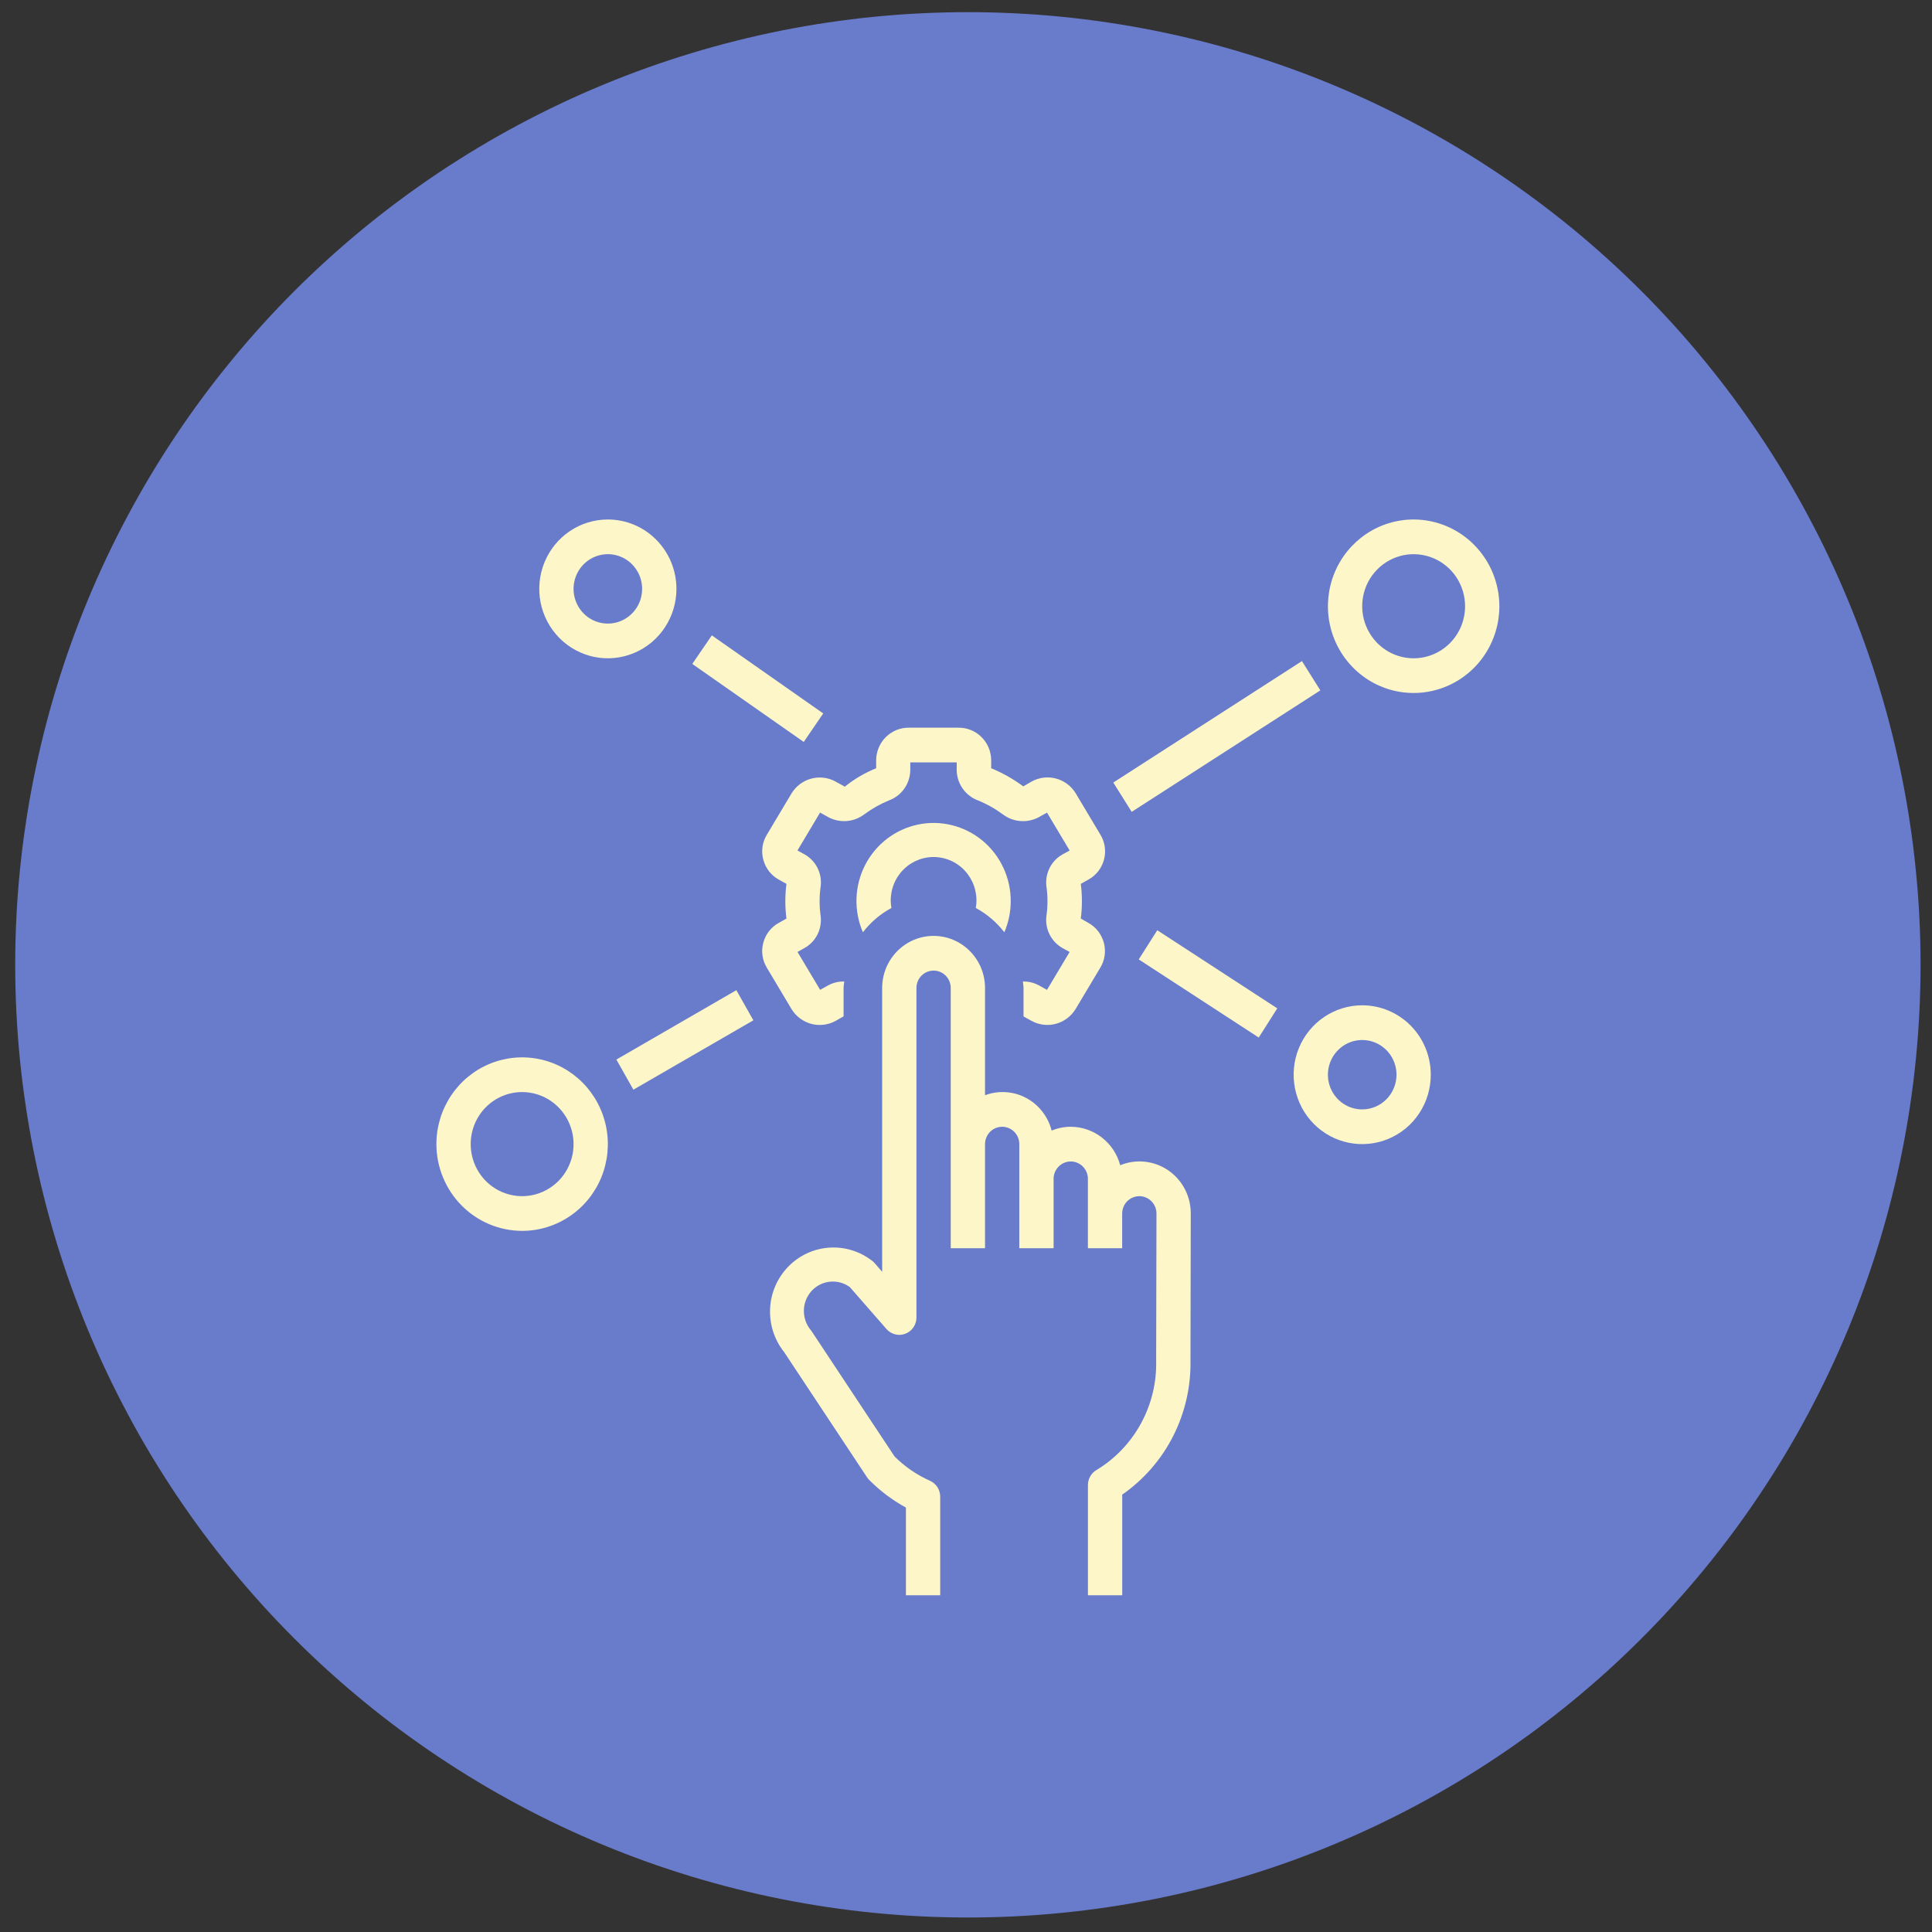 <svg xmlns="http://www.w3.org/2000/svg" xmlns:xlink="http://www.w3.org/1999/xlink" width="350" zoomAndPan="magnify" viewBox="0 0 262.5 262.5" height="350" preserveAspectRatio="xMidYMid meet" version="1.2"><rect x="0" y="0" width="262.5" height="262.5" fill="#333333" stroke="none"/><g id="7fdf92507c"><path style=" stroke:none;fill-rule:nonzero;fill:#697bcb;fill-opacity:1;" d="M 260.945 131.09 C 260.945 133.207 260.895 135.324 260.789 137.441 C 260.684 139.559 260.531 141.668 260.32 143.777 C 260.113 145.887 259.855 147.988 259.543 150.082 C 259.234 152.18 258.871 154.266 258.457 156.344 C 258.043 158.422 257.582 160.488 257.066 162.543 C 256.551 164.598 255.984 166.637 255.371 168.664 C 254.758 170.691 254.094 172.703 253.379 174.699 C 252.664 176.691 251.902 178.668 251.094 180.625 C 250.281 182.582 249.422 184.52 248.516 186.434 C 247.613 188.348 246.66 190.238 245.66 192.109 C 244.664 193.977 243.617 195.82 242.531 197.637 C 241.441 199.453 240.309 201.242 239.129 203.004 C 237.953 204.766 236.734 206.496 235.473 208.199 C 234.211 209.898 232.906 211.57 231.562 213.207 C 230.219 214.844 228.836 216.445 227.414 218.016 C 225.992 219.586 224.531 221.121 223.031 222.617 C 221.535 224.117 220 225.578 218.434 227 C 216.863 228.422 215.258 229.805 213.621 231.148 C 211.984 232.492 210.312 233.797 208.613 235.059 C 206.91 236.32 205.18 237.539 203.418 238.715 C 201.656 239.891 199.867 241.027 198.051 242.113 C 196.234 243.203 194.391 244.246 192.523 245.246 C 190.656 246.246 188.762 247.195 186.848 248.102 C 184.934 249.008 182.996 249.867 181.039 250.676 C 179.082 251.488 177.105 252.25 175.113 252.965 C 173.117 253.676 171.105 254.34 169.078 254.957 C 167.051 255.57 165.012 256.137 162.957 256.652 C 160.902 257.164 158.836 257.629 156.758 258.043 C 154.68 258.457 152.594 258.816 150.5 259.129 C 148.402 259.441 146.301 259.699 144.191 259.906 C 142.086 260.113 139.973 260.27 137.855 260.375 C 135.742 260.477 133.625 260.531 131.504 260.531 C 129.387 260.531 127.27 260.477 125.152 260.375 C 123.039 260.27 120.926 260.113 118.816 259.906 C 116.711 259.699 114.609 259.441 112.512 259.129 C 110.418 258.816 108.332 258.457 106.254 258.043 C 104.176 257.629 102.109 257.164 100.055 256.652 C 98 256.137 95.957 255.57 93.93 254.957 C 91.902 254.34 89.895 253.676 87.898 252.965 C 85.902 252.25 83.93 251.488 81.973 250.676 C 80.016 249.867 78.078 249.008 76.164 248.102 C 74.246 247.195 72.355 246.246 70.488 245.246 C 68.621 244.246 66.777 243.203 64.961 242.113 C 63.145 241.027 61.355 239.891 59.594 238.715 C 57.832 237.539 56.102 236.32 54.398 235.059 C 52.695 233.797 51.027 232.492 49.391 231.148 C 47.754 229.805 46.148 228.422 44.578 227 C 43.008 225.578 41.477 224.117 39.977 222.617 C 38.48 221.121 37.02 219.586 35.598 218.016 C 34.176 216.445 32.793 214.844 31.449 213.207 C 30.102 211.57 28.801 209.898 27.539 208.199 C 26.277 206.496 25.059 204.766 23.879 203.004 C 22.703 201.242 21.57 199.453 20.48 197.637 C 19.391 195.82 18.348 193.977 17.352 192.109 C 16.352 190.238 15.398 188.348 14.492 186.434 C 13.586 184.52 12.73 182.582 11.918 180.625 C 11.109 178.668 10.348 176.691 9.633 174.699 C 8.918 172.703 8.254 170.691 7.641 168.664 C 7.023 166.637 6.461 164.598 5.945 162.543 C 5.43 160.488 4.965 158.422 4.555 156.344 C 4.141 154.266 3.777 152.18 3.469 150.082 C 3.156 147.988 2.898 145.887 2.688 143.777 C 2.48 141.668 2.324 139.559 2.223 137.441 C 2.117 135.324 2.066 133.207 2.066 131.09 C 2.066 128.973 2.117 126.855 2.223 124.738 C 2.324 122.625 2.48 120.512 2.688 118.402 C 2.898 116.297 3.156 114.191 3.469 112.098 C 3.777 110.004 4.141 107.914 4.555 105.84 C 4.965 103.762 5.43 101.695 5.945 99.641 C 6.461 97.586 7.023 95.543 7.641 93.516 C 8.254 91.488 8.918 89.477 9.633 87.484 C 10.348 85.488 11.109 83.512 11.918 81.555 C 12.73 79.598 13.586 77.664 14.492 75.75 C 15.398 73.832 16.352 71.941 17.352 70.074 C 18.348 68.203 19.391 66.363 20.48 64.547 C 21.57 62.727 22.703 60.938 23.879 59.18 C 25.059 57.418 26.277 55.684 27.539 53.984 C 28.801 52.281 30.102 50.613 31.449 48.977 C 32.793 47.336 34.176 45.734 35.598 44.164 C 37.02 42.594 38.48 41.062 39.977 39.562 C 41.477 38.066 43.008 36.605 44.578 35.184 C 46.148 33.758 47.754 32.375 49.391 31.031 C 51.027 29.688 52.695 28.387 54.398 27.125 C 56.102 25.863 57.832 24.641 59.594 23.465 C 61.355 22.289 63.145 21.156 64.961 20.066 C 66.777 18.977 68.621 17.934 70.488 16.934 C 72.355 15.938 74.246 14.984 76.164 14.078 C 78.078 13.172 80.016 12.316 81.973 11.504 C 83.93 10.695 85.902 9.93 87.898 9.219 C 89.895 8.504 91.902 7.84 93.93 7.227 C 95.957 6.609 98 6.047 100.055 5.531 C 102.109 5.016 104.176 4.551 106.254 4.137 C 108.332 3.727 110.418 3.363 112.512 3.051 C 114.609 2.742 116.711 2.48 118.816 2.273 C 120.926 2.066 123.039 1.91 125.152 1.809 C 127.27 1.703 129.387 1.652 131.504 1.652 C 133.625 1.652 135.742 1.703 137.855 1.809 C 139.973 1.91 142.086 2.066 144.191 2.273 C 146.301 2.48 148.402 2.742 150.5 3.051 C 152.594 3.363 154.68 3.727 156.758 4.137 C 158.836 4.551 160.902 5.016 162.957 5.531 C 165.012 6.047 167.051 6.609 169.078 7.227 C 171.105 7.84 173.117 8.504 175.113 9.219 C 177.105 9.93 179.082 10.695 181.039 11.504 C 182.996 12.316 184.934 13.172 186.848 14.078 C 188.762 14.984 190.656 15.938 192.523 16.934 C 194.391 17.934 196.234 18.977 198.051 20.066 C 199.867 21.156 201.656 22.289 203.418 23.465 C 205.18 24.641 206.91 25.863 208.613 27.125 C 210.312 28.387 211.984 29.688 213.621 31.031 C 215.258 32.375 216.863 33.758 218.434 35.184 C 220 36.605 221.535 38.066 223.031 39.562 C 224.531 41.062 225.992 42.594 227.414 44.164 C 228.836 45.734 230.219 47.336 231.562 48.977 C 232.906 50.613 234.211 52.281 235.473 53.984 C 236.734 55.684 237.953 57.418 239.129 59.18 C 240.309 60.938 241.441 62.727 242.531 64.547 C 243.617 66.363 244.664 68.203 245.66 70.074 C 246.66 71.941 247.613 73.832 248.516 75.746 C 249.422 77.664 250.281 79.598 251.094 81.555 C 251.902 83.512 252.664 85.488 253.379 87.484 C 254.094 89.477 254.758 91.488 255.371 93.516 C 255.984 95.543 256.551 97.586 257.066 99.641 C 257.582 101.695 258.043 103.762 258.457 105.84 C 258.871 107.914 259.234 110.004 259.543 112.098 C 259.855 114.191 260.113 116.297 260.32 118.402 C 260.531 120.512 260.684 122.625 260.789 124.738 C 260.895 126.855 260.945 128.973 260.945 131.09 Z M 260.945 131.09 "/><path style=" stroke:none;fill-rule:nonzero;fill:#fcf6c9;fill-opacity:1;" d="M 145.48 153.094 C 144.59 153.094 143.707 153.273 142.883 153.613 C 142.645 152.668 142.211 151.785 141.613 151.02 C 141.016 150.254 140.27 149.625 139.414 149.172 C 138.562 148.719 137.625 148.453 136.664 148.391 C 135.703 148.328 134.738 148.473 133.836 148.809 L 133.836 134.234 C 133.836 132.359 133.098 130.559 131.789 129.234 C 130.477 127.906 128.699 127.16 126.848 127.16 C 124.992 127.16 123.215 127.906 121.906 129.234 C 120.594 130.559 119.859 132.359 119.859 134.234 L 119.859 172.797 L 118.832 171.617 C 118.746 171.52 118.652 171.43 118.551 171.348 C 116.883 170.027 114.793 169.375 112.68 169.516 C 110.566 169.652 108.578 170.574 107.094 172.105 C 105.609 173.633 104.73 175.66 104.633 177.801 C 104.531 179.941 105.211 182.043 106.543 183.711 L 117.801 200.715 C 117.887 200.84 117.984 200.961 118.09 201.07 C 119.566 202.562 121.25 203.832 123.086 204.832 L 123.086 216.746 L 127.746 216.746 L 127.746 203.352 C 127.746 202.891 127.613 202.438 127.363 202.055 C 127.113 201.668 126.754 201.367 126.336 201.184 C 124.555 200.387 122.93 199.27 121.543 197.887 L 110.344 180.977 C 110.293 180.895 110.238 180.812 110.176 180.738 C 109.562 180.012 109.227 179.086 109.223 178.133 C 109.219 177.395 109.418 176.668 109.797 176.039 C 110.176 175.406 110.719 174.895 111.367 174.559 C 112.02 174.227 112.746 174.078 113.473 174.137 C 114.203 174.195 114.898 174.457 115.484 174.895 L 120.445 180.574 C 120.758 180.93 121.172 181.184 121.629 181.301 C 122.086 181.414 122.566 181.383 123.008 181.215 C 123.449 181.051 123.828 180.75 124.098 180.359 C 124.367 179.969 124.516 179.504 124.516 179.027 L 124.516 134.234 C 124.516 133.609 124.762 133.008 125.199 132.566 C 125.637 132.125 126.23 131.875 126.848 131.875 C 127.465 131.875 128.059 132.125 128.492 132.566 C 128.93 133.008 129.176 133.609 129.176 134.234 L 129.176 169.598 L 133.836 169.598 L 133.836 155.449 C 133.836 154.824 134.082 154.227 134.516 153.785 C 134.953 153.34 135.547 153.094 136.164 153.094 C 136.781 153.094 137.375 153.34 137.812 153.785 C 138.25 154.227 138.492 154.824 138.492 155.449 L 138.492 169.598 L 143.152 169.598 L 143.152 160.164 C 143.152 159.539 143.398 158.941 143.836 158.5 C 144.273 158.055 144.863 157.809 145.48 157.809 C 146.102 157.809 146.691 158.055 147.129 158.5 C 147.566 158.941 147.812 159.539 147.812 160.164 L 147.812 169.598 L 152.469 169.598 L 152.469 164.879 C 152.469 164.254 152.715 163.656 153.152 163.215 C 153.59 162.773 154.184 162.523 154.801 162.523 C 155.418 162.523 156.012 162.773 156.445 163.215 C 156.883 163.656 157.129 164.254 157.129 164.879 L 157.086 184.828 C 157.164 187.816 156.457 190.773 155.031 193.391 C 153.605 196.008 151.52 198.199 148.98 199.73 C 148.625 199.938 148.332 200.234 148.129 200.594 C 147.922 200.949 147.816 201.359 147.816 201.773 L 147.816 216.746 L 152.477 216.746 L 152.477 203.074 C 155.395 201.047 157.773 198.316 159.391 195.133 C 161.008 191.945 161.82 188.402 161.75 184.82 L 161.789 164.879 C 161.793 163.723 161.516 162.582 160.984 161.559 C 160.449 160.535 159.676 159.66 158.727 159.012 C 157.781 158.363 156.688 157.961 155.551 157.84 C 154.414 157.719 153.266 157.883 152.203 158.32 C 151.805 156.824 150.93 155.5 149.715 154.559 C 148.5 153.613 147.016 153.098 145.48 153.094 Z M 145.48 153.094 "/><path style=" stroke:none;fill-rule:nonzero;fill:#fcf6c9;fill-opacity:1;" d="M 136.457 126.664 C 137.031 125.336 137.328 123.898 137.328 122.445 C 137.332 120.867 136.988 119.309 136.32 117.883 C 135.656 116.457 134.68 115.199 133.473 114.199 C 132.266 113.203 130.852 112.492 129.336 112.117 C 127.82 111.742 126.242 111.711 124.715 112.035 C 123.191 112.355 121.754 113.016 120.512 113.969 C 119.27 114.922 118.254 116.145 117.535 117.547 C 116.82 118.949 116.422 120.496 116.371 122.074 C 116.32 123.652 116.617 125.219 117.242 126.664 C 118.289 125.305 119.609 124.18 121.117 123.367 C 121.062 123.062 121.031 122.754 121.023 122.445 C 121.008 121.625 121.164 120.809 121.48 120.051 C 121.793 119.293 122.262 118.609 122.855 118.047 C 123.445 117.48 124.148 117.051 124.914 116.777 C 125.68 116.504 126.492 116.395 127.305 116.461 C 128.113 116.527 128.902 116.762 129.617 117.152 C 130.332 117.543 130.957 118.082 131.453 118.73 C 131.949 119.383 132.309 120.129 132.5 120.93 C 132.695 121.727 132.723 122.559 132.578 123.367 C 134.086 124.18 135.406 125.305 136.457 126.664 Z M 136.457 126.664 "/><path style=" stroke:none;fill-rule:nonzero;fill:#fcf6c9;fill-opacity:1;" d="M 113.547 106.199 C 112.535 105.641 111.352 105.492 110.234 105.789 C 109.121 106.082 108.16 106.801 107.551 107.789 L 104.172 113.449 C 103.875 113.945 103.68 114.5 103.598 115.074 C 103.52 115.652 103.555 116.238 103.707 116.801 C 103.859 117.375 104.121 117.91 104.484 118.375 C 104.848 118.844 105.301 119.227 105.816 119.512 L 106.855 120.09 C 106.652 121.656 106.652 123.242 106.855 124.805 L 105.816 125.387 C 105.301 125.668 104.848 126.055 104.484 126.52 C 104.121 126.988 103.859 127.523 103.707 128.098 C 103.555 128.66 103.516 129.246 103.598 129.824 C 103.676 130.398 103.875 130.953 104.172 131.453 L 107.547 137.109 C 108.156 138.102 109.117 138.816 110.23 139.113 C 111.348 139.41 112.531 139.266 113.543 138.703 L 114.617 138.086 L 114.617 134.234 C 114.617 133.934 114.684 133.652 114.707 133.355 C 113.949 133.336 113.195 133.516 112.527 133.879 L 111.43 134.488 L 108.359 129.34 L 109.277 128.824 C 110.043 128.406 110.664 127.766 111.062 126.984 C 111.457 126.199 111.609 125.312 111.5 124.441 C 111.406 123.781 111.359 123.113 111.359 122.445 C 111.359 121.777 111.406 121.109 111.504 120.449 C 111.613 119.578 111.461 118.691 111.066 117.91 C 110.668 117.129 110.047 116.484 109.281 116.066 L 108.352 115.555 L 111.422 110.406 L 112.52 111.016 C 113.285 111.43 114.152 111.617 115.02 111.555 C 115.883 111.492 116.715 111.18 117.414 110.656 C 118.473 109.871 119.625 109.223 120.84 108.727 C 121.668 108.414 122.379 107.855 122.887 107.125 C 123.395 106.391 123.668 105.523 123.68 104.633 L 123.68 103.586 L 129.988 103.586 L 129.988 104.633 C 129.996 105.523 130.273 106.391 130.781 107.121 C 131.285 107.852 131.996 108.414 132.82 108.727 C 134.047 109.223 135.203 109.871 136.27 110.66 C 136.965 111.184 137.797 111.496 138.664 111.559 C 139.531 111.621 140.395 111.438 141.16 111.02 L 142.258 110.41 L 145.332 115.559 L 144.398 116.07 C 143.633 116.488 143.012 117.133 142.617 117.914 C 142.219 118.699 142.066 119.586 142.18 120.457 C 142.273 121.117 142.32 121.785 142.32 122.453 C 142.32 123.121 142.273 123.785 142.176 124.449 C 142.066 125.32 142.219 126.203 142.617 126.988 C 143.012 127.77 143.633 128.41 144.398 128.832 L 145.328 129.344 L 142.254 134.492 L 141.16 133.883 C 140.488 133.52 139.738 133.34 138.977 133.359 C 139 133.656 139.066 133.938 139.066 134.238 L 139.066 138.102 L 140.141 138.699 C 141.152 139.258 142.336 139.406 143.449 139.109 C 144.566 138.812 145.523 138.098 146.133 137.109 L 149.516 131.449 C 149.812 130.953 150.008 130.398 150.086 129.82 C 150.168 129.246 150.133 128.66 149.98 128.098 C 149.828 127.523 149.562 126.988 149.199 126.523 C 148.836 126.055 148.383 125.668 147.867 125.387 L 146.848 124.805 C 147.051 123.238 147.051 121.652 146.848 120.09 L 147.887 119.508 C 148.402 119.227 148.855 118.84 149.219 118.375 C 149.582 117.906 149.848 117.371 150 116.797 C 150.148 116.234 150.188 115.648 150.105 115.07 C 150.027 114.496 149.832 113.941 149.531 113.441 L 146.156 107.785 C 145.551 106.793 144.59 106.074 143.473 105.777 C 142.359 105.48 141.172 105.629 140.16 106.191 L 139.031 106.844 C 137.684 105.844 136.219 105.016 134.672 104.379 L 134.672 103.258 C 134.656 102.082 134.18 100.957 133.344 100.133 C 132.512 99.312 131.391 98.859 130.223 98.871 L 123.469 98.871 C 122.309 98.863 121.188 99.32 120.359 100.145 C 119.531 100.969 119.059 102.09 119.043 103.266 L 119.043 104.387 C 117.508 105 116.07 105.844 114.781 106.887 Z M 113.547 106.199 "/><path style=" stroke:none;fill-rule:nonzero;fill:#fcf6c9;fill-opacity:1;" d="M 192.07 70.582 C 189.766 70.582 187.516 71.273 185.598 72.566 C 183.684 73.863 182.191 75.703 181.309 77.859 C 180.43 80.012 180.199 82.383 180.648 84.668 C 181.098 86.953 182.207 89.055 183.836 90.703 C 185.465 92.352 187.539 93.477 189.797 93.93 C 192.059 94.383 194.398 94.152 196.527 93.258 C 198.656 92.367 200.477 90.855 201.754 88.918 C 203.035 86.98 203.719 84.699 203.719 82.367 C 203.715 79.242 202.484 76.246 200.301 74.039 C 198.117 71.828 195.16 70.586 192.07 70.582 Z M 192.07 89.441 C 190.688 89.441 189.336 89.027 188.188 88.25 C 187.039 87.473 186.145 86.367 185.613 85.074 C 185.086 83.781 184.945 82.359 185.215 80.988 C 185.484 79.617 186.152 78.355 187.129 77.367 C 188.105 76.379 189.352 75.707 190.707 75.434 C 192.062 75.16 193.469 75.301 194.746 75.836 C 196.023 76.371 197.113 77.277 197.883 78.441 C 198.648 79.602 199.059 80.969 199.059 82.367 C 199.059 84.246 198.324 86.043 197.012 87.371 C 195.699 88.695 193.926 89.441 192.07 89.441 Z M 192.07 89.441 "/><path style=" stroke:none;fill-rule:nonzero;fill:#fcf6c9;fill-opacity:1;" d="M 70.941 167.238 C 73.246 167.238 75.496 166.547 77.41 165.25 C 79.328 163.957 80.82 162.117 81.703 159.961 C 82.582 157.809 82.812 155.438 82.363 153.152 C 81.914 150.863 80.805 148.766 79.176 147.117 C 77.547 145.469 75.473 144.344 73.215 143.891 C 70.953 143.434 68.613 143.668 66.484 144.562 C 64.355 145.453 62.535 146.965 61.258 148.902 C 59.977 150.84 59.293 153.121 59.293 155.449 C 59.297 158.574 60.527 161.57 62.711 163.781 C 64.895 165.992 67.852 167.234 70.941 167.238 Z M 70.941 148.379 C 72.324 148.379 73.676 148.793 74.824 149.57 C 75.973 150.348 76.867 151.453 77.398 152.746 C 77.926 154.035 78.066 155.457 77.797 156.832 C 77.527 158.203 76.859 159.461 75.883 160.453 C 74.906 161.441 73.66 162.113 72.305 162.387 C 70.949 162.66 69.543 162.52 68.266 161.984 C 66.988 161.449 65.898 160.543 65.129 159.379 C 64.363 158.219 63.953 156.848 63.953 155.449 C 63.953 153.574 64.688 151.777 66 150.449 C 67.309 149.125 69.086 148.379 70.941 148.379 Z M 70.941 148.379 "/><path style=" stroke:none;fill-rule:nonzero;fill:#fcf6c9;fill-opacity:1;" d="M 185.082 136.59 C 183.238 136.59 181.438 137.145 179.906 138.18 C 178.375 139.215 177.18 140.688 176.473 142.414 C 175.77 144.137 175.586 146.031 175.945 147.859 C 176.305 149.691 177.191 151.371 178.492 152.688 C 179.797 154.008 181.457 154.906 183.266 155.27 C 185.074 155.633 186.945 155.445 188.648 154.734 C 190.352 154.02 191.809 152.812 192.832 151.262 C 193.855 149.711 194.398 147.887 194.398 146.02 C 194.398 143.52 193.418 141.121 191.672 139.352 C 189.926 137.586 187.555 136.59 185.082 136.59 Z M 185.082 150.734 C 184.16 150.734 183.262 150.461 182.492 149.941 C 181.727 149.422 181.129 148.688 180.777 147.824 C 180.426 146.965 180.332 146.016 180.512 145.102 C 180.691 144.188 181.137 143.348 181.789 142.688 C 182.441 142.027 183.27 141.578 184.172 141.398 C 185.078 141.215 186.016 141.309 186.867 141.664 C 187.715 142.023 188.445 142.625 188.957 143.402 C 189.469 144.176 189.742 145.09 189.742 146.02 C 189.742 147.27 189.25 148.469 188.375 149.355 C 187.504 150.238 186.316 150.734 185.082 150.734 Z M 185.082 150.734 "/><path style=" stroke:none;fill-rule:nonzero;fill:#fcf6c9;fill-opacity:1;" d="M 82.59 70.582 C 80.746 70.582 78.945 71.133 77.41 72.172 C 75.879 73.207 74.684 74.68 73.98 76.402 C 73.273 78.125 73.09 80.023 73.449 81.852 C 73.809 83.68 74.695 85.359 76 86.68 C 77.301 88 78.965 88.895 80.77 89.262 C 82.578 89.625 84.453 89.438 86.152 88.723 C 87.855 88.012 89.312 86.801 90.336 85.25 C 91.359 83.699 91.906 81.875 91.906 80.012 C 91.906 77.512 90.926 75.113 89.176 73.344 C 87.43 71.574 85.059 70.582 82.59 70.582 Z M 82.59 84.727 C 81.668 84.727 80.766 84.449 80 83.934 C 79.234 83.414 78.637 82.676 78.285 81.816 C 77.93 80.953 77.84 80.008 78.02 79.09 C 78.199 78.176 78.641 77.336 79.293 76.676 C 79.945 76.02 80.777 75.57 81.68 75.387 C 82.582 75.207 83.52 75.297 84.371 75.656 C 85.223 76.012 85.949 76.617 86.461 77.391 C 86.973 78.168 87.246 79.078 87.246 80.012 C 87.246 81.262 86.758 82.461 85.883 83.344 C 85.008 84.23 83.824 84.727 82.59 84.727 Z M 82.59 84.727 "/><path style=" stroke:none;fill-rule:nonzero;fill:#fcf6c9;fill-opacity:1;" d="M 83.746 143.961 L 100.047 134.535 L 102.359 138.629 L 86.059 148.055 Z M 83.746 143.961 "/><path style=" stroke:none;fill-rule:nonzero;fill:#fcf6c9;fill-opacity:1;" d="M 94.062 90.207 L 96.715 86.328 L 111.852 96.934 L 109.203 100.809 Z M 94.062 90.207 "/><path style=" stroke:none;fill-rule:nonzero;fill:#fcf6c9;fill-opacity:1;" d="M 151.262 106.324 L 176.895 89.82 L 179.395 93.801 L 153.762 110.305 Z M 151.262 106.324 "/><path style=" stroke:none;fill-rule:nonzero;fill:#fcf6c9;fill-opacity:1;" d="M 154.719 130.355 L 157.238 126.391 L 173.543 137.004 L 171.023 140.969 Z M 154.719 130.355 "/></g></svg>